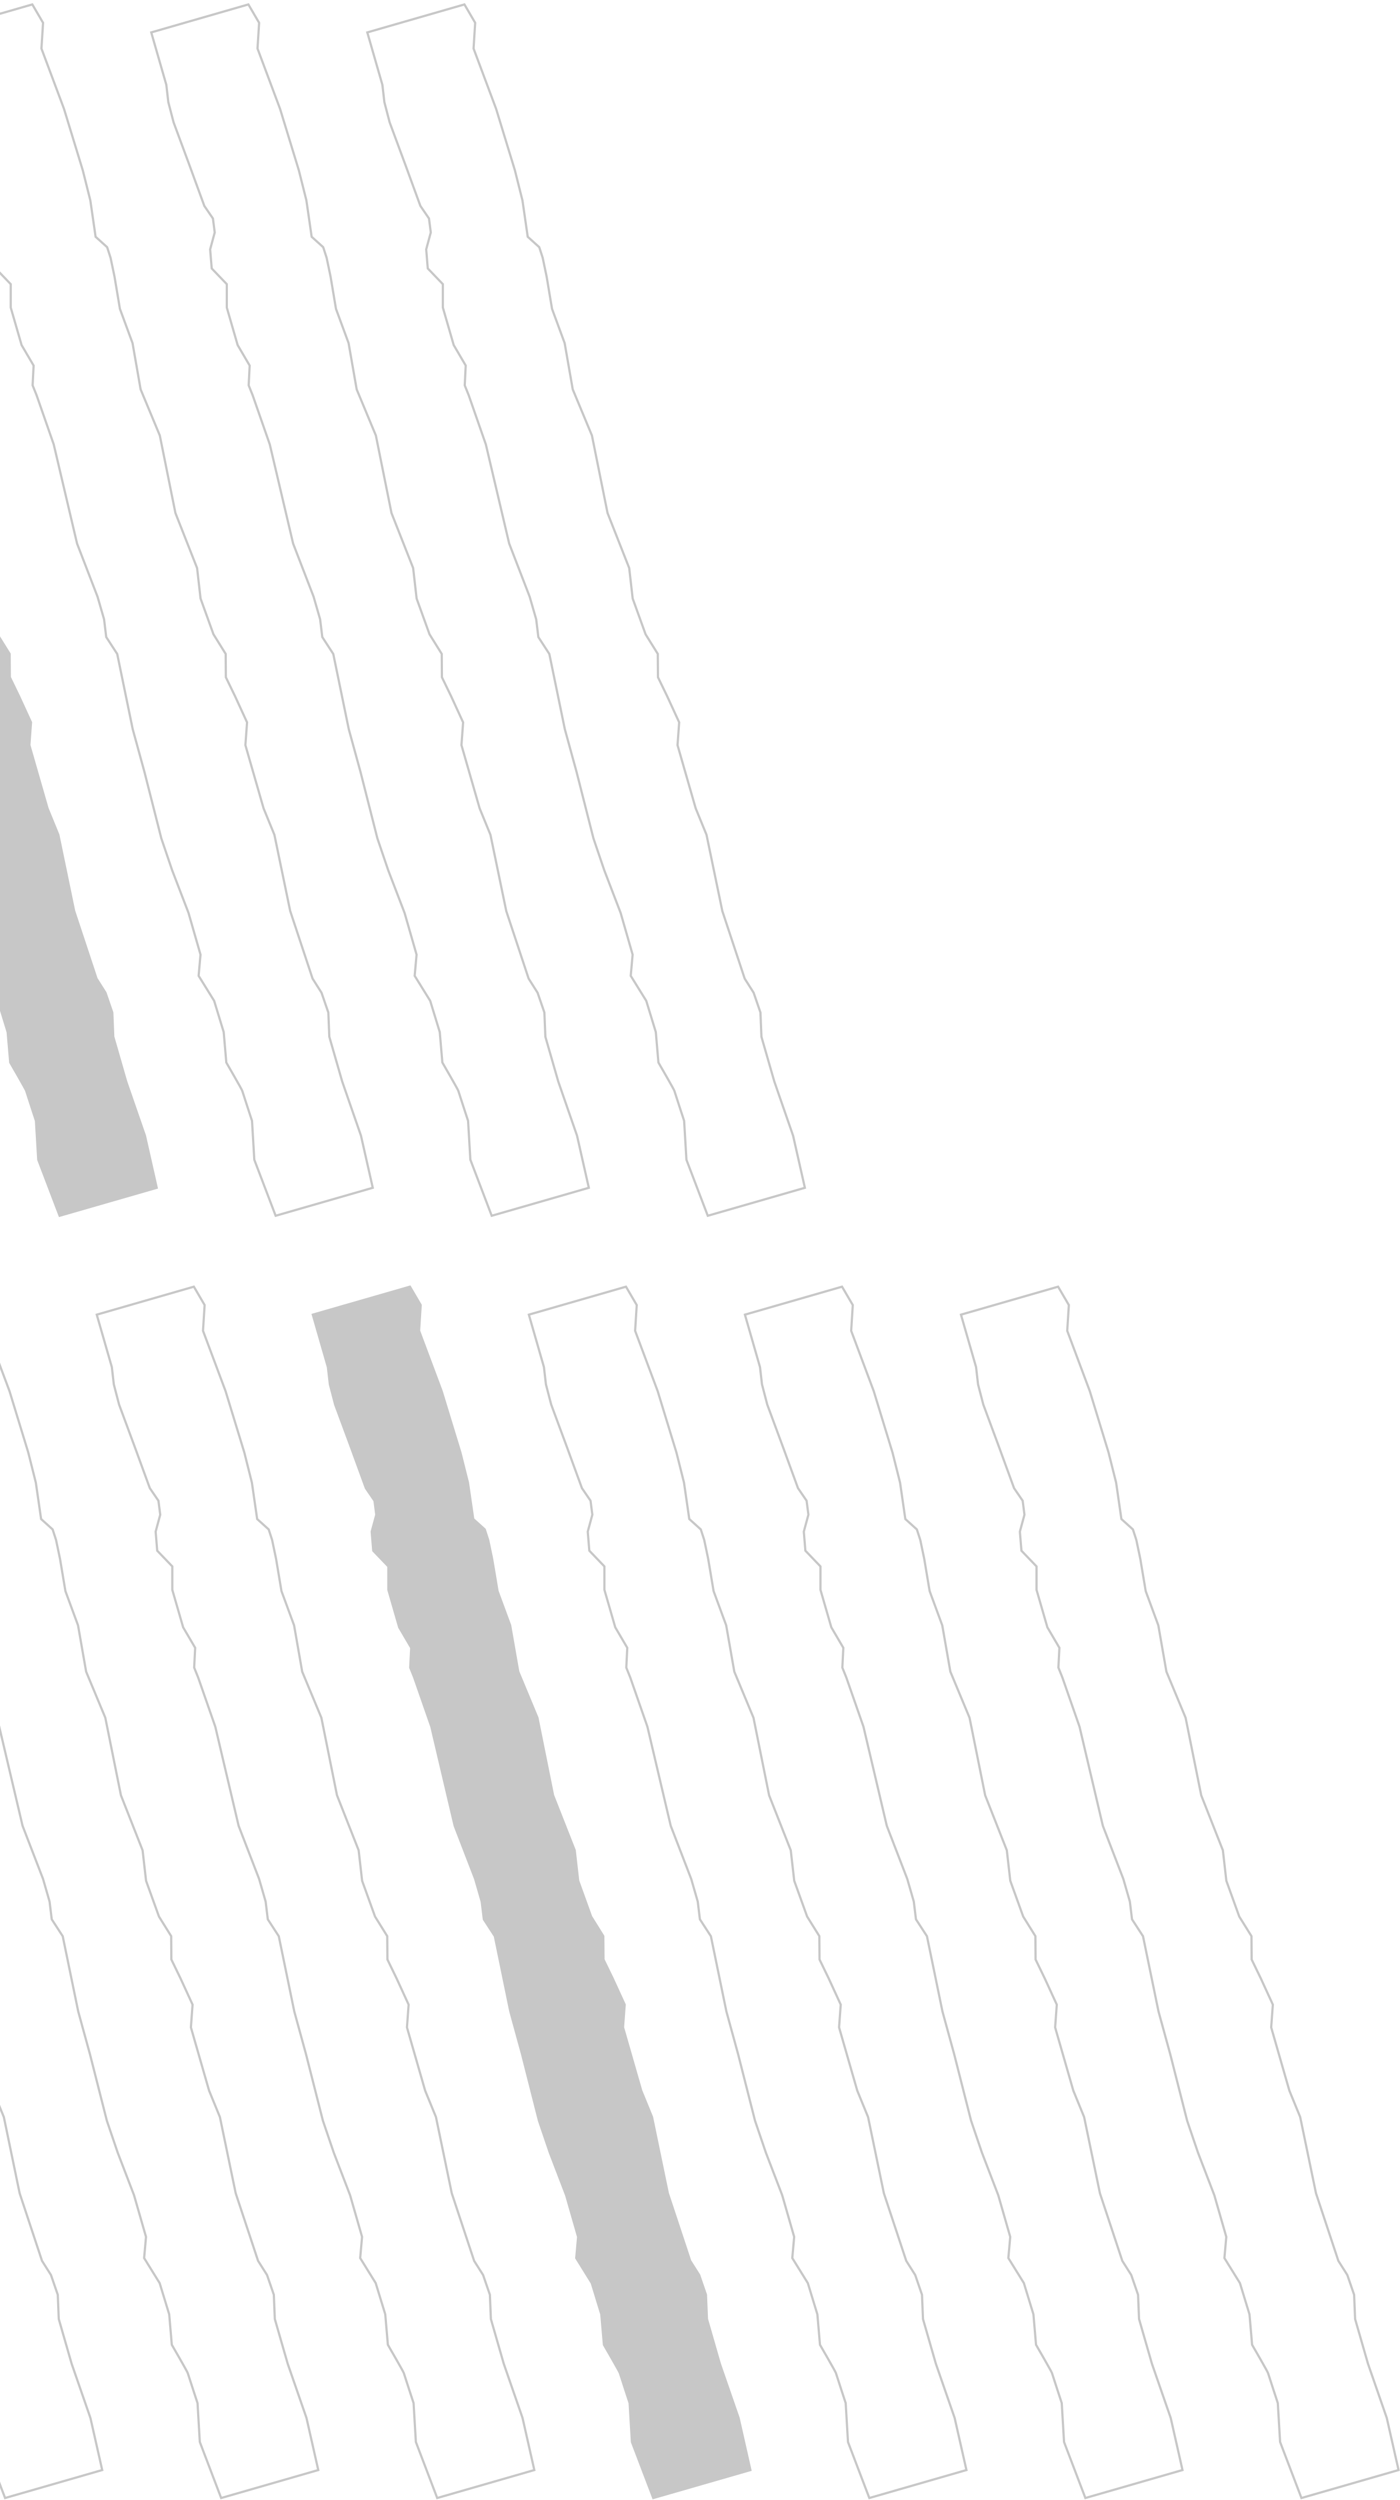 <svg xmlns="http://www.w3.org/2000/svg" width="316" height="564" viewBox="0 0 316 564" fill="none"><g opacity="0.5"><path d="M-41.474 1L-63.395 7.311L-59.99 19.14L-59.543 23.032L-58.354 27.595L-54.777 37.249L-51.413 46.456L-49.472 49.291L-49.066 52.441L-50.102 56.263L-49.747 60.561L-46.342 64.108V69.382L-43.893 77.847L-41.18 82.471L-41.403 86.932L-40.499 89.188L-36.637 100.265L-31.373 122.622L-26.749 134.614L-25.276 139.715L-24.788 143.719L-22.308 147.53L-18.812 164.491L-16.16 174.155L-12.349 189.145L-9.9 196.35L-6.211 205.963L-3.508 215.364L-3.935 220.14L-0.429 225.79L1.726 232.833L2.315 239.702C2.315 239.702 5.811 245.729 5.912 246.084C6.014 246.44 8.118 252.862 8.118 252.862L8.636 261.633L13.453 274.274L35.373 267.964L32.71 256.206L28.473 243.981L25.566 233.889L25.343 228.422L23.808 223.961L21.786 220.77L16.735 205.516L13.168 188.322L10.729 182.367L8.392 174.247L6.624 168.099L7 162.967L4.297 157.083L2.213 152.784L2.173 147.52L-0.581 143.099L-3.498 135.02L-4.28 128.151L-9.168 115.742L-12.695 98.243L-17.024 87.847L-18.853 77.4L-21.699 69.677L-22.918 62.411L-23.812 58.142L-24.585 55.764L-27.186 53.417L-28.375 45.216L-30.082 38.417L-34.32 24.556L-39.411 10.949L-39.046 5.146L-41.454 1.03L-41.474 1Z" fill="#8F8F8F" stroke="#8F8F8F" stroke-width="0.5" stroke-miterlimit="10"></path><path d="M7.291 1L-14.629 7.311L-11.225 19.14L-10.777 23.032L-9.588 27.595L-6.011 37.249L-2.648 46.456L-0.707 49.291L-0.3 52.441L-1.337 56.263L-0.981 60.561L2.423 64.108V69.382L4.873 77.847L7.586 82.471L7.362 86.932L8.267 89.188L12.128 100.265L17.392 122.622L22.016 134.614L23.49 139.715L23.978 143.719L26.457 147.53L29.953 164.491L32.605 174.155L36.416 189.145L38.865 196.35L42.554 205.963L45.258 215.364L44.831 220.14L48.337 225.79L50.491 232.833L51.081 239.702C51.081 239.702 54.576 245.729 54.678 246.084C54.78 246.44 56.883 252.862 56.883 252.862L57.401 261.633L62.218 274.274L84.138 267.964L81.476 256.206L77.238 243.981L74.332 233.889L74.108 228.422L72.574 223.961L70.552 220.77L65.501 205.516L61.934 188.322L59.495 182.367L57.158 174.247L55.389 168.099L55.765 162.967L53.062 157.083L50.979 152.784L50.938 147.52L48.184 143.099L45.268 135.02L44.485 128.151L39.597 115.742L36.071 98.243L31.742 87.847L29.913 77.4L27.067 69.677L25.848 62.411L24.953 58.142L24.181 55.764L21.579 53.417L20.39 45.216L18.683 38.417L14.445 24.556L9.354 10.949L9.72 5.146L7.312 1.03L7.291 1Z" stroke="#8F8F8F" stroke-width="0.5" stroke-miterlimit="10"></path><path d="M56.059 1L34.139 7.311L37.543 19.14L37.99 23.032L39.179 27.595L42.756 37.249L46.12 46.456L48.061 49.291L48.468 52.441L47.431 56.263L47.787 60.561L51.191 64.108V69.382L53.64 77.847L56.353 82.471L56.13 86.932L57.034 89.188L60.896 100.265L66.16 122.622L70.784 134.614L72.257 139.715L72.745 143.719L75.225 147.53L78.721 164.491L81.373 174.155L85.184 189.145L87.633 196.35L91.322 205.963L94.025 215.364L93.598 220.14L97.104 225.79L99.259 232.833L99.848 239.702C99.848 239.702 103.344 245.729 103.446 246.084C103.547 246.44 105.651 252.862 105.651 252.862L106.169 261.633L110.986 274.274L132.906 267.964L130.244 256.206L126.006 243.981L123.099 233.889L122.876 228.422L121.341 223.961L119.319 220.77L114.268 205.516L110.701 188.322L108.263 182.367L105.925 174.247L104.157 168.099L104.533 162.967L101.83 157.083L99.746 152.784L99.706 147.52L96.952 143.099L94.035 135.02L93.253 128.151L88.365 115.742L84.838 98.243L80.509 87.847L78.68 77.4L75.835 69.677L74.615 62.411L73.721 58.142L72.948 55.764L70.347 53.417L69.158 45.216L67.451 38.417L63.213 24.556L58.122 10.949L58.488 5.146L56.079 1.03L56.059 1Z" stroke="#8F8F8F" stroke-width="0.5" stroke-miterlimit="10"></path><path d="M104.826 1L82.906 7.311L86.311 19.14L86.758 23.032L87.947 27.595L91.524 37.249L94.888 46.456L96.829 49.291L97.235 52.441L96.198 56.263L96.554 60.561L99.959 64.108V69.382L102.408 77.847L105.121 82.471L104.897 86.932L105.802 89.188L109.664 100.265L114.928 122.622L119.552 134.614L121.025 139.715L121.513 143.719L123.992 147.53L127.488 164.491L130.141 174.155L133.952 189.145L136.401 196.35L140.09 205.963L142.793 215.364L142.366 220.14L145.872 225.79L148.026 232.833L148.616 239.702C148.616 239.702 152.112 245.729 152.213 246.084C152.315 246.44 154.418 252.862 154.418 252.862L154.937 261.633L159.754 274.274L181.674 267.964L179.011 256.206L174.773 243.981L171.867 233.889L171.643 228.422L170.109 223.961L168.087 220.77L163.036 205.516L159.469 188.322L157.03 182.367L154.693 174.247L152.925 168.099L153.301 162.967L150.597 157.083L148.514 152.784L148.473 147.52L145.719 143.099L142.803 135.02L142.02 128.151L137.132 115.742L133.606 98.243L129.277 87.847L127.448 77.4L124.602 69.677L123.383 62.411L122.488 58.142L121.716 55.764L119.115 53.417L117.926 45.216L116.218 38.417L111.981 24.556L106.889 10.949L107.255 5.146L104.847 1.03L104.826 1Z" stroke="#8F8F8F" stroke-width="0.5" stroke-miterlimit="10"></path><path d="M-53.777 290.274L-75.697 296.585L-72.293 308.414L-71.846 312.306L-70.657 316.869L-67.08 326.523L-63.716 335.73L-61.775 338.566L-61.368 341.716L-62.405 345.537L-62.049 349.836L-58.645 353.382V358.656L-56.196 367.122L-53.483 371.745L-53.706 376.207L-52.802 378.463L-48.94 389.54L-43.676 411.897L-39.052 423.888L-37.578 428.99L-37.091 432.994L-34.611 436.805L-31.115 453.765L-28.463 463.43L-24.652 478.419L-22.203 485.624L-18.514 495.238L-15.811 504.638L-16.238 509.414L-12.732 515.064L-10.577 522.107L-9.988 528.977C-9.988 528.977 -6.492 535.003 -6.39 535.359C-6.289 535.714 -4.185 542.137 -4.185 542.137L-3.667 550.907L1.15 563.549L23.07 557.238L20.408 545.48L16.17 533.255L13.264 523.164L13.04 517.697L11.505 513.235L9.483 510.044L4.433 494.791L0.866 477.596L-1.573 471.641L-3.911 463.521L-5.679 457.373L-5.303 452.241L-8.006 446.357L-10.089 442.058L-10.13 436.794L-12.884 432.374L-15.801 424.295L-16.583 417.425L-21.471 405.017L-24.997 387.517L-29.327 377.121L-31.156 366.675L-34.001 358.951L-35.221 351.685L-36.115 347.417L-36.887 345.039L-39.489 342.691L-40.678 334.49L-42.385 327.692L-46.623 313.831L-51.714 300.223L-51.348 294.42L-53.757 290.305L-53.777 290.274Z" stroke="#8F8F8F" stroke-width="0.5" stroke-miterlimit="10"></path><path d="M-5.01 290.274L-26.93 296.585L-23.525 308.414L-23.078 312.306L-21.889 316.869L-18.312 326.523L-14.948 335.73L-13.007 338.566L-12.601 341.716L-13.637 345.537L-13.282 349.836L-9.877 353.382V358.656L-7.428 367.122L-4.715 371.745L-4.938 376.207L-4.034 378.463L-0.172 389.54L5.092 411.897L9.716 423.888L11.189 428.99L11.677 432.994L14.156 436.805L17.652 453.765L20.305 463.43L24.116 478.419L26.565 485.624L30.254 495.238L32.957 504.638L32.53 509.414L36.036 515.064L38.19 522.107L38.78 528.977C38.78 528.977 42.276 535.003 42.377 535.359C42.479 535.714 44.583 542.137 44.583 542.137L45.101 550.907L49.918 563.549L71.838 557.238L69.175 545.48L64.938 533.255L62.031 523.164L61.808 517.697L60.273 513.235L58.251 510.044L53.2 494.791L49.633 477.596L47.194 471.641L44.857 463.521L43.089 457.373L43.465 452.241L40.761 446.357L38.678 442.058L38.638 436.794L35.883 432.374L32.967 424.295L32.184 417.425L27.296 405.017L23.77 387.517L19.441 377.121L17.612 366.675L14.766 358.951L13.547 351.685L12.652 347.417L11.88 345.039L9.279 342.691L8.09 334.49L6.382 327.692L2.145 313.831L-2.947 300.223L-2.581 294.42L-4.989 290.305L-5.01 290.274Z" stroke="#8F8F8F" stroke-width="0.5" stroke-miterlimit="10"></path><path d="M43.758 290.274L21.838 296.585L25.242 308.414L25.689 312.306L26.878 316.869L30.456 326.523L33.819 335.73L35.76 338.566L36.167 341.716L35.13 345.537L35.486 349.836L38.89 353.382V358.656L41.339 367.122L44.053 371.745L43.829 376.207L44.734 378.463L48.595 389.54L53.859 411.897L58.483 423.888L59.957 428.99L60.444 432.994L62.924 436.805L66.42 453.765L69.072 463.43L72.883 478.419L75.332 485.624L79.021 495.238L81.724 504.638L81.297 509.414L84.803 515.064L86.958 522.107L87.547 528.977C87.547 528.977 91.043 535.003 91.145 535.359C91.246 535.714 93.35 542.137 93.35 542.137L93.868 550.907L98.685 563.549L120.605 557.238L117.943 545.48L113.705 533.255L110.799 523.164L110.575 517.697L109.041 513.235L107.018 510.044L101.968 494.791L98.401 477.596L95.962 471.641L93.624 463.521L91.856 457.373L92.232 452.241L89.529 446.357L87.446 442.058L87.405 436.794L84.651 432.374L81.734 424.295L80.952 417.425L76.064 405.017L72.538 387.517L68.209 377.121L66.379 366.675L63.534 358.951L62.314 351.685L61.42 347.417L60.648 345.039L58.046 342.691L56.857 334.49L55.15 327.692L50.912 313.831L45.821 300.223L46.187 294.42L43.778 290.305L43.758 290.274Z" stroke="#8F8F8F" stroke-width="0.5" stroke-miterlimit="10"></path><path d="M92.526 290.274L70.606 296.585L74.01 308.414L74.457 312.306L75.646 316.869L79.223 326.523L82.587 335.73L84.528 338.566L84.934 341.716L83.898 345.537L84.253 349.836L87.658 353.382V358.656L90.107 367.122L92.82 371.745L92.597 376.207L93.501 378.463L97.363 389.54L102.627 411.897L107.251 423.888L108.724 428.99L109.212 432.994L111.692 436.805L115.188 453.765L117.84 463.43L121.651 478.419L124.1 485.624L127.789 495.238L130.492 504.638L130.065 509.414L133.571 515.064L135.726 522.107L136.315 528.977C136.315 528.977 139.811 535.003 139.912 535.359C140.014 535.714 142.118 542.137 142.118 542.137L142.636 550.907L147.453 563.549L169.373 557.238L166.71 545.48L162.473 533.255L159.566 523.164L159.343 517.697L157.808 513.235L155.786 510.044L150.735 494.791L147.168 477.596L144.729 471.641L142.392 463.521L140.624 457.373L141 452.241L138.297 446.357L136.213 442.058L136.173 436.794L133.419 432.374L130.502 424.295L129.72 417.425L124.832 405.017L121.305 387.517L116.976 377.121L115.147 366.674L112.301 358.951L111.082 351.685L110.188 347.417L109.415 345.039L106.814 342.691L105.625 334.49L103.918 327.692L99.68 313.831L94.588 300.223L94.954 294.421L92.546 290.305L92.526 290.274Z" fill="#8F8F8F" stroke="#8F8F8F" stroke-width="0.5" stroke-miterlimit="10"></path><path d="M141.291 290.274L119.371 296.585L122.775 308.414L123.223 312.306L124.412 316.869L127.989 326.523L131.352 335.73L133.293 338.566L133.7 341.716L132.663 345.537L133.019 349.836L136.423 353.382V358.656L138.873 367.122L141.586 371.745L141.362 376.207L142.267 378.463L146.128 389.54L151.393 411.897L156.016 423.888L157.49 428.99L157.978 432.994L160.457 436.805L163.953 453.765L166.605 463.43L170.416 478.419L172.865 485.624L176.554 495.238L179.258 504.638L178.831 509.414L182.337 515.064L184.491 522.107L185.081 528.977C185.081 528.977 188.576 535.003 188.678 535.359C188.78 535.714 190.883 542.137 190.883 542.137L191.402 550.907L196.218 563.549L218.139 557.238L215.476 545.48L211.238 533.255L208.332 523.164L208.108 517.697L206.574 513.235L204.552 510.044L199.501 494.791L195.934 477.596L193.495 471.641L191.158 463.521L189.389 457.373L189.765 452.241L187.062 446.357L184.979 442.058L184.938 436.794L182.184 432.374L179.268 424.295L178.485 417.425L173.597 405.017L170.071 387.517L165.742 377.121L163.912 366.675L161.067 358.951L159.848 351.685L158.953 347.417L158.181 345.039L155.579 342.691L154.39 334.49L152.683 327.692L148.445 313.831L143.354 300.223L143.72 294.42L141.312 290.305L141.291 290.274Z" stroke="#8F8F8F" stroke-width="0.5" stroke-miterlimit="10"></path><path d="M190.059 290.274L168.139 296.585L171.543 308.414L171.99 312.306L173.179 316.869L176.756 326.523L180.12 335.73L182.061 338.566L182.468 341.716L181.431 345.537L181.787 349.836L185.191 353.382V358.656L187.64 367.122L190.353 371.745L190.13 376.207L191.034 378.463L194.896 389.54L200.16 411.897L204.784 423.888L206.257 428.99L206.745 432.994L209.225 436.805L212.721 453.765L215.373 463.43L219.184 478.419L221.633 485.624L225.322 495.238L228.025 504.638L227.598 509.414L231.104 515.064L233.259 522.107L233.848 528.977C233.848 528.977 237.344 535.003 237.446 535.359C237.547 535.714 239.651 542.137 239.651 542.137L240.169 550.907L244.986 563.549L266.906 557.238L264.244 545.48L260.006 533.255L257.099 523.164L256.876 517.697L255.341 513.235L253.319 510.044L248.268 494.791L244.701 477.596L242.263 471.641L239.925 463.521L238.157 457.373L238.533 452.241L235.83 446.357L233.747 442.058L233.706 436.794L230.952 432.374L228.035 424.295L227.253 417.425L222.365 405.017L218.838 387.517L214.509 377.121L212.68 366.675L209.835 358.951L208.615 351.685L207.721 347.417L206.949 345.039L204.347 342.691L203.158 334.49L201.451 327.692L197.213 313.831L192.122 300.223L192.488 294.42L190.079 290.305L190.059 290.274Z" stroke="#8F8F8F" stroke-width="0.5" stroke-miterlimit="10"></path><path d="M238.826 290.274L216.906 296.585L220.311 308.414L220.758 312.306L221.947 316.869L225.524 326.523L228.888 335.73L230.829 338.566L231.235 341.716L230.199 345.537L230.554 349.836L233.959 353.382V358.656L236.408 367.122L239.121 371.745L238.897 376.207L239.802 378.463L243.664 389.54L248.928 411.897L253.552 423.888L255.025 428.99L255.513 432.994L257.992 436.805L261.488 453.765L264.141 463.43L267.952 478.419L270.401 485.624L274.09 495.238L276.793 504.638L276.366 509.414L279.872 515.064L282.026 522.107L282.616 528.977C282.616 528.977 286.112 535.003 286.213 535.359C286.315 535.714 288.418 542.137 288.418 542.137L288.937 550.907L293.754 563.549L315.674 557.238L313.011 545.48L308.773 533.255L305.867 523.164L305.643 517.697L304.109 513.235L302.087 510.044L297.036 494.791L293.469 477.596L291.03 471.641L288.693 463.521L286.925 457.373L287.301 452.241L284.597 446.357L282.514 442.058L282.473 436.794L279.719 432.374L276.803 424.295L276.02 417.425L271.132 405.017L267.606 387.517L263.277 377.121L261.448 366.675L258.602 358.951L257.383 351.685L256.488 347.417L255.716 345.039L253.115 342.691L251.926 334.49L250.218 327.692L245.981 313.831L240.889 300.223L241.255 294.42L238.847 290.305L238.826 290.274Z" stroke="#8F8F8F" stroke-width="0.5" stroke-miterlimit="10"></path></g></svg>